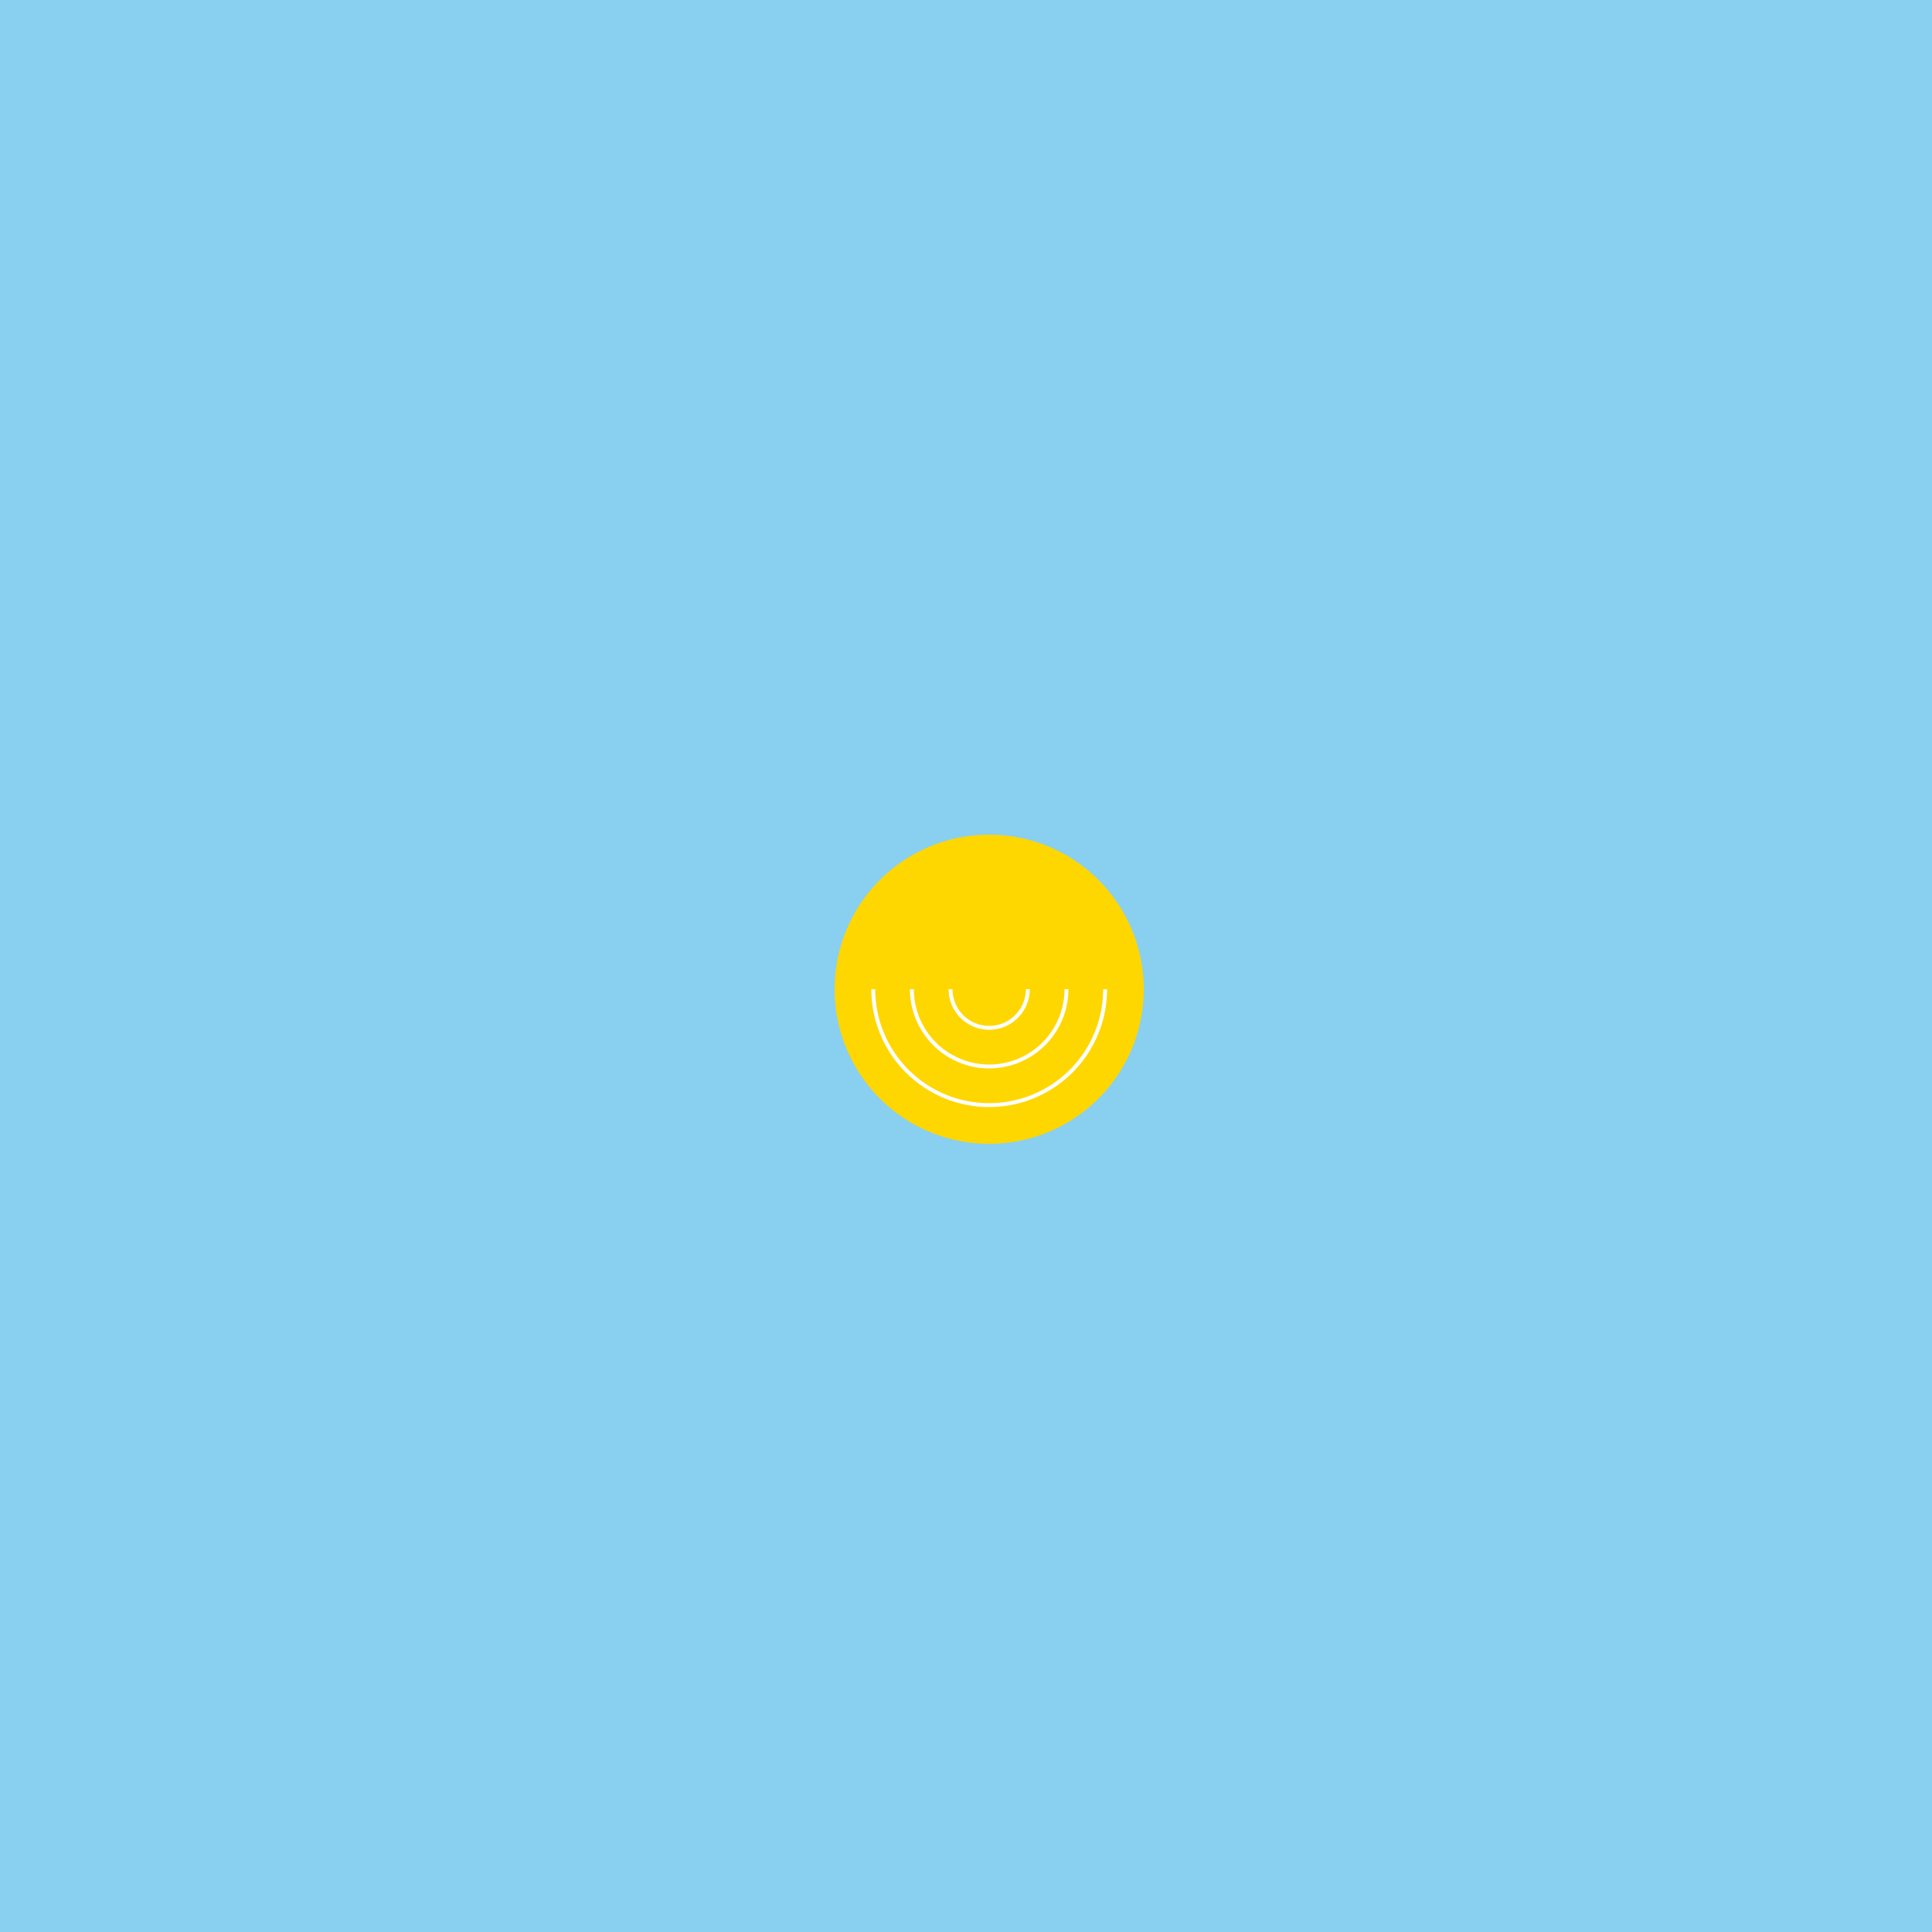 <!--

Generated by DrawGPT.
Free, open source, AI generated images in SVG, PNG, and HTML Canvas format.
https://drawgpt.ai

Created: 2024-01-21T21:34:17.933Z
Link: https://drawgpt.ai/prompt/156227/

-->
<svg xmlns="http://www.w3.org/2000/svg" xmlns:xlink="http://www.w3.org/1999/xlink" width="500" height="500"><defs/><g><rect fill="#89CFF0" stroke="none" x="0" y="0" width="512" height="512"/><path fill="#FFD700" stroke="none" paint-order="stroke fill markers" d=" M 296 256 A 40 40 0 1 0 296 256.04"/><path fill="none" stroke="#FFFFFF" paint-order="fill stroke markers" d=" M 286 256 A 30 30 0 0 1 226 256" stroke-miterlimit="10" stroke-dasharray=""/><path fill="none" stroke="#FFFFFF" paint-order="fill stroke markers" d=" M 276 256 A 20 20 0 0 1 236 256" stroke-miterlimit="10" stroke-dasharray=""/><path fill="none" stroke="#FFFFFF" paint-order="fill stroke markers" d=" M 266 256 A 10 10 0 0 1 246 256" stroke-miterlimit="10" stroke-dasharray=""/></g></svg>